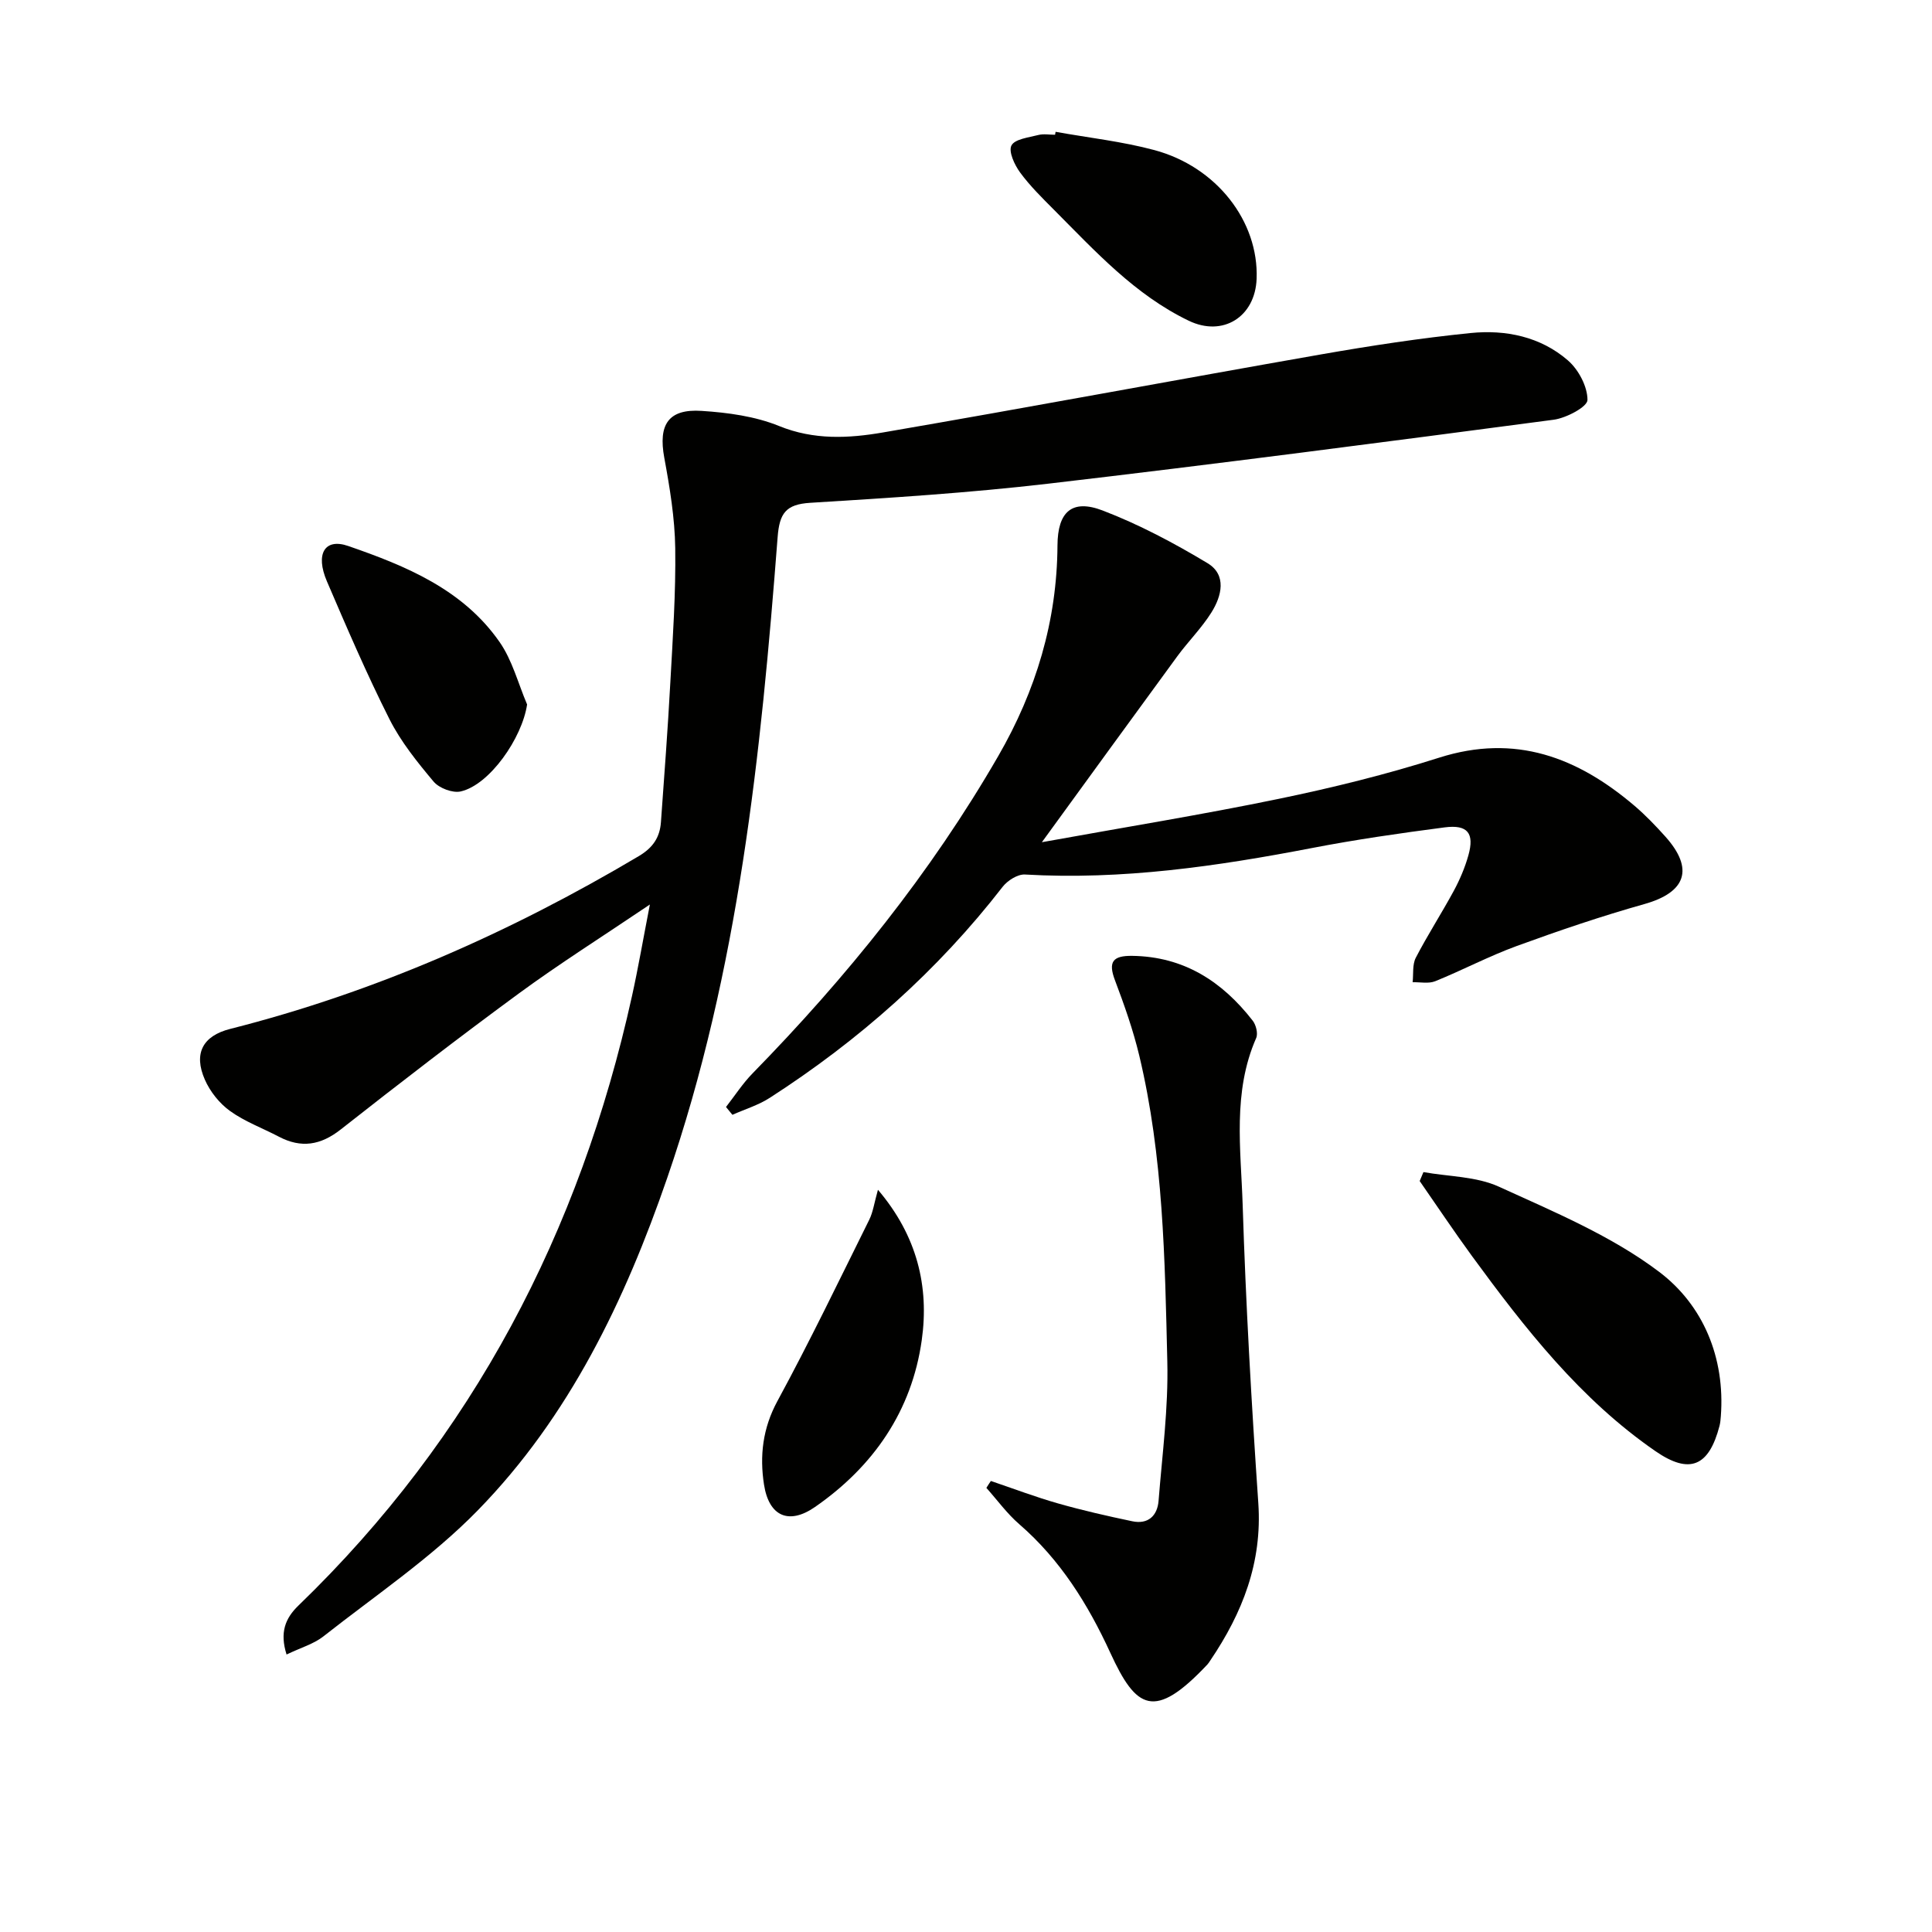 <svg enable-background="new 0 0 400 400" viewBox="0 0 400 400" xmlns="http://www.w3.org/2000/svg"><path d="m59.33 342.55c-1.44-4.56-.28-7.49 2.45-10.13 36.13-34.88 58.29-77.42 69.06-126.17 1.28-5.78 2.28-11.62 3.71-18.98-9.89 6.68-18.71 12.24-27.11 18.4-12.47 9.15-24.73 18.61-36.89 28.17-4.17 3.28-8.18 3.93-12.81 1.5-3.37-1.77-7.04-3.11-10.1-5.31-2.19-1.57-4.13-4-5.22-6.48-2.41-5.47-.41-9.09 5.22-10.52 30.03-7.61 58.02-19.99 84.6-35.77 2.95-1.75 4.37-3.89 4.6-7.04.69-9.61 1.42-19.22 1.94-28.84.51-9.29 1.15-18.6 1.02-27.89-.09-6.26-1.13-12.55-2.27-18.73-1.26-6.82.81-10.15 7.74-9.69 5.41.35 11.06 1.11 16.03 3.13 7.22 2.94 14.42 2.56 21.54 1.33 30.25-5.2 60.41-10.85 90.64-16.15 10.28-1.8 20.62-3.38 31-4.43 7.25-.73 14.47.75 20.13 5.66 2.21 1.91 4.07 5.43 4.06 8.2-.01 1.42-4.38 3.74-6.99 4.09-34.89 4.61-69.78 9.17-104.73 13.25-16.33 1.9-32.77 2.94-49.18 3.95-5.08.31-6.39 2.16-6.77 7.11-3.46 44.92-8.05 89.7-22.85 132.64-8.73 25.35-20.28 49.44-39.2 68.82-9.56 9.8-21.18 17.61-32.01 26.14-2 1.57-4.67 2.32-7.61 3.74z" fill="#010100"/><path d="m150.31 229.19c1.82-2.33 3.44-4.85 5.49-6.95 19.5-19.94 36.9-41.49 50.88-65.71 7.8-13.51 12.17-27.95 12.26-43.62.04-6.93 2.98-9.66 9.37-7.21 7.52 2.88 14.76 6.73 21.68 10.89 4.05 2.43 2.96 6.81.81 10.23-2.02 3.22-4.78 5.96-7.04 9.04-9.1 12.42-18.13 24.88-28.05 38.51 17-3.08 33.1-5.68 49.05-8.98 11.18-2.31 22.32-5.06 33.19-8.52 15.77-5.02 28.67-.08 40.48 9.98 2.27 1.94 4.36 4.12 6.36 6.35 6.01 6.71 4.27 11.56-4.35 13.98-8.91 2.51-17.7 5.5-26.39 8.67-5.75 2.1-11.21 4.99-16.9 7.3-1.37.55-3.11.17-4.68.21.19-1.7-.08-3.64.65-5.06 2.44-4.71 5.34-9.19 7.87-13.86 1.25-2.32 2.31-4.81 3.02-7.34 1.29-4.59-.14-6.42-4.91-5.8-9.2 1.2-18.39 2.52-27.5 4.28-19.63 3.78-39.3 6.64-59.39 5.48-1.51-.09-3.61 1.24-4.62 2.54-13.5 17.42-29.74 31.79-48.21 43.69-2.36 1.52-5.15 2.36-7.74 3.52-.45-.54-.89-1.08-1.33-1.62z" fill="#010100"/><path d="m205.15 306.62c4.63 1.57 9.21 3.31 13.91 4.65 5.06 1.44 10.21 2.61 15.36 3.69 3.27.69 5.2-1.12 5.45-4.24.76-9.59 2.04-19.2 1.81-28.78-.5-21.24-.83-42.57-5.81-63.4-1.27-5.3-3.1-10.48-5.03-15.59-1.45-3.83-.44-5.1 3.56-5.05 10.7.14 18.64 5.29 24.96 13.42.69.88 1.13 2.66.72 3.59-4.92 11.21-3.17 23-2.8 34.53.65 20.6 1.83 41.19 3.24 61.76.84 12.28-3.28 22.74-9.94 32.58-.19.28-.36.57-.58.81-11.02 11.72-14.77 9.26-20.12-2.39-4.63-10.07-10.37-19.29-18.86-26.64-2.53-2.19-4.55-4.99-6.8-7.51.29-.48.61-.96.93-1.43z" fill="#010100"/><path d="m294.71 242.67c5.24.94 10.93.88 15.62 3.02 11.41 5.21 23.31 10.17 33.19 17.64 9.07 6.86 13.68 17.72 12.76 29.9-.05.66-.11 1.34-.27 1.97-2.19 8.44-6.2 10.12-13.25 5.26-15.57-10.74-27.03-25.41-38.04-40.46-3.71-5.08-7.2-10.32-10.79-15.48.27-.62.52-1.23.78-1.85z" fill="#010100"/><path d="m109.13 145.85c-1.03 6.95-7.74 16.64-13.75 18.01-1.67.38-4.46-.68-5.6-2.03-3.39-4.04-6.79-8.26-9.15-12.94-4.7-9.32-8.83-18.94-12.95-28.54-2.43-5.67-.46-9 4.41-7.31 11.93 4.12 23.74 8.98 31.32 19.85 2.66 3.8 3.86 8.61 5.72 12.96z" fill="#010100"/><path d="m218.55 27.29c6.82 1.23 13.77 1.99 20.44 3.78 12.93 3.47 21.63 14.79 21.18 26.65-.3 7.9-6.99 12.08-14.04 8.69-11.17-5.37-19.37-14.4-27.91-22.97-2.46-2.47-4.97-4.94-7.02-7.73-1.15-1.57-2.44-4.34-1.79-5.59.7-1.34 3.57-1.65 5.56-2.17 1.09-.28 2.31-.05 3.47-.05.04-.21.08-.41.11-.61z" fill="#010100"/><path d="m181.77 246.33c8.11 9.52 10.63 20.03 9.07 31.13-2.06 14.65-9.99 26.15-22.11 34.55-5.4 3.74-9.53 1.95-10.55-4.64-.92-5.91-.29-11.64 2.77-17.28 6.69-12.33 12.78-24.99 19.02-37.56.78-1.57 1.02-3.43 1.8-6.2z" fill="#010100"/></svg>
